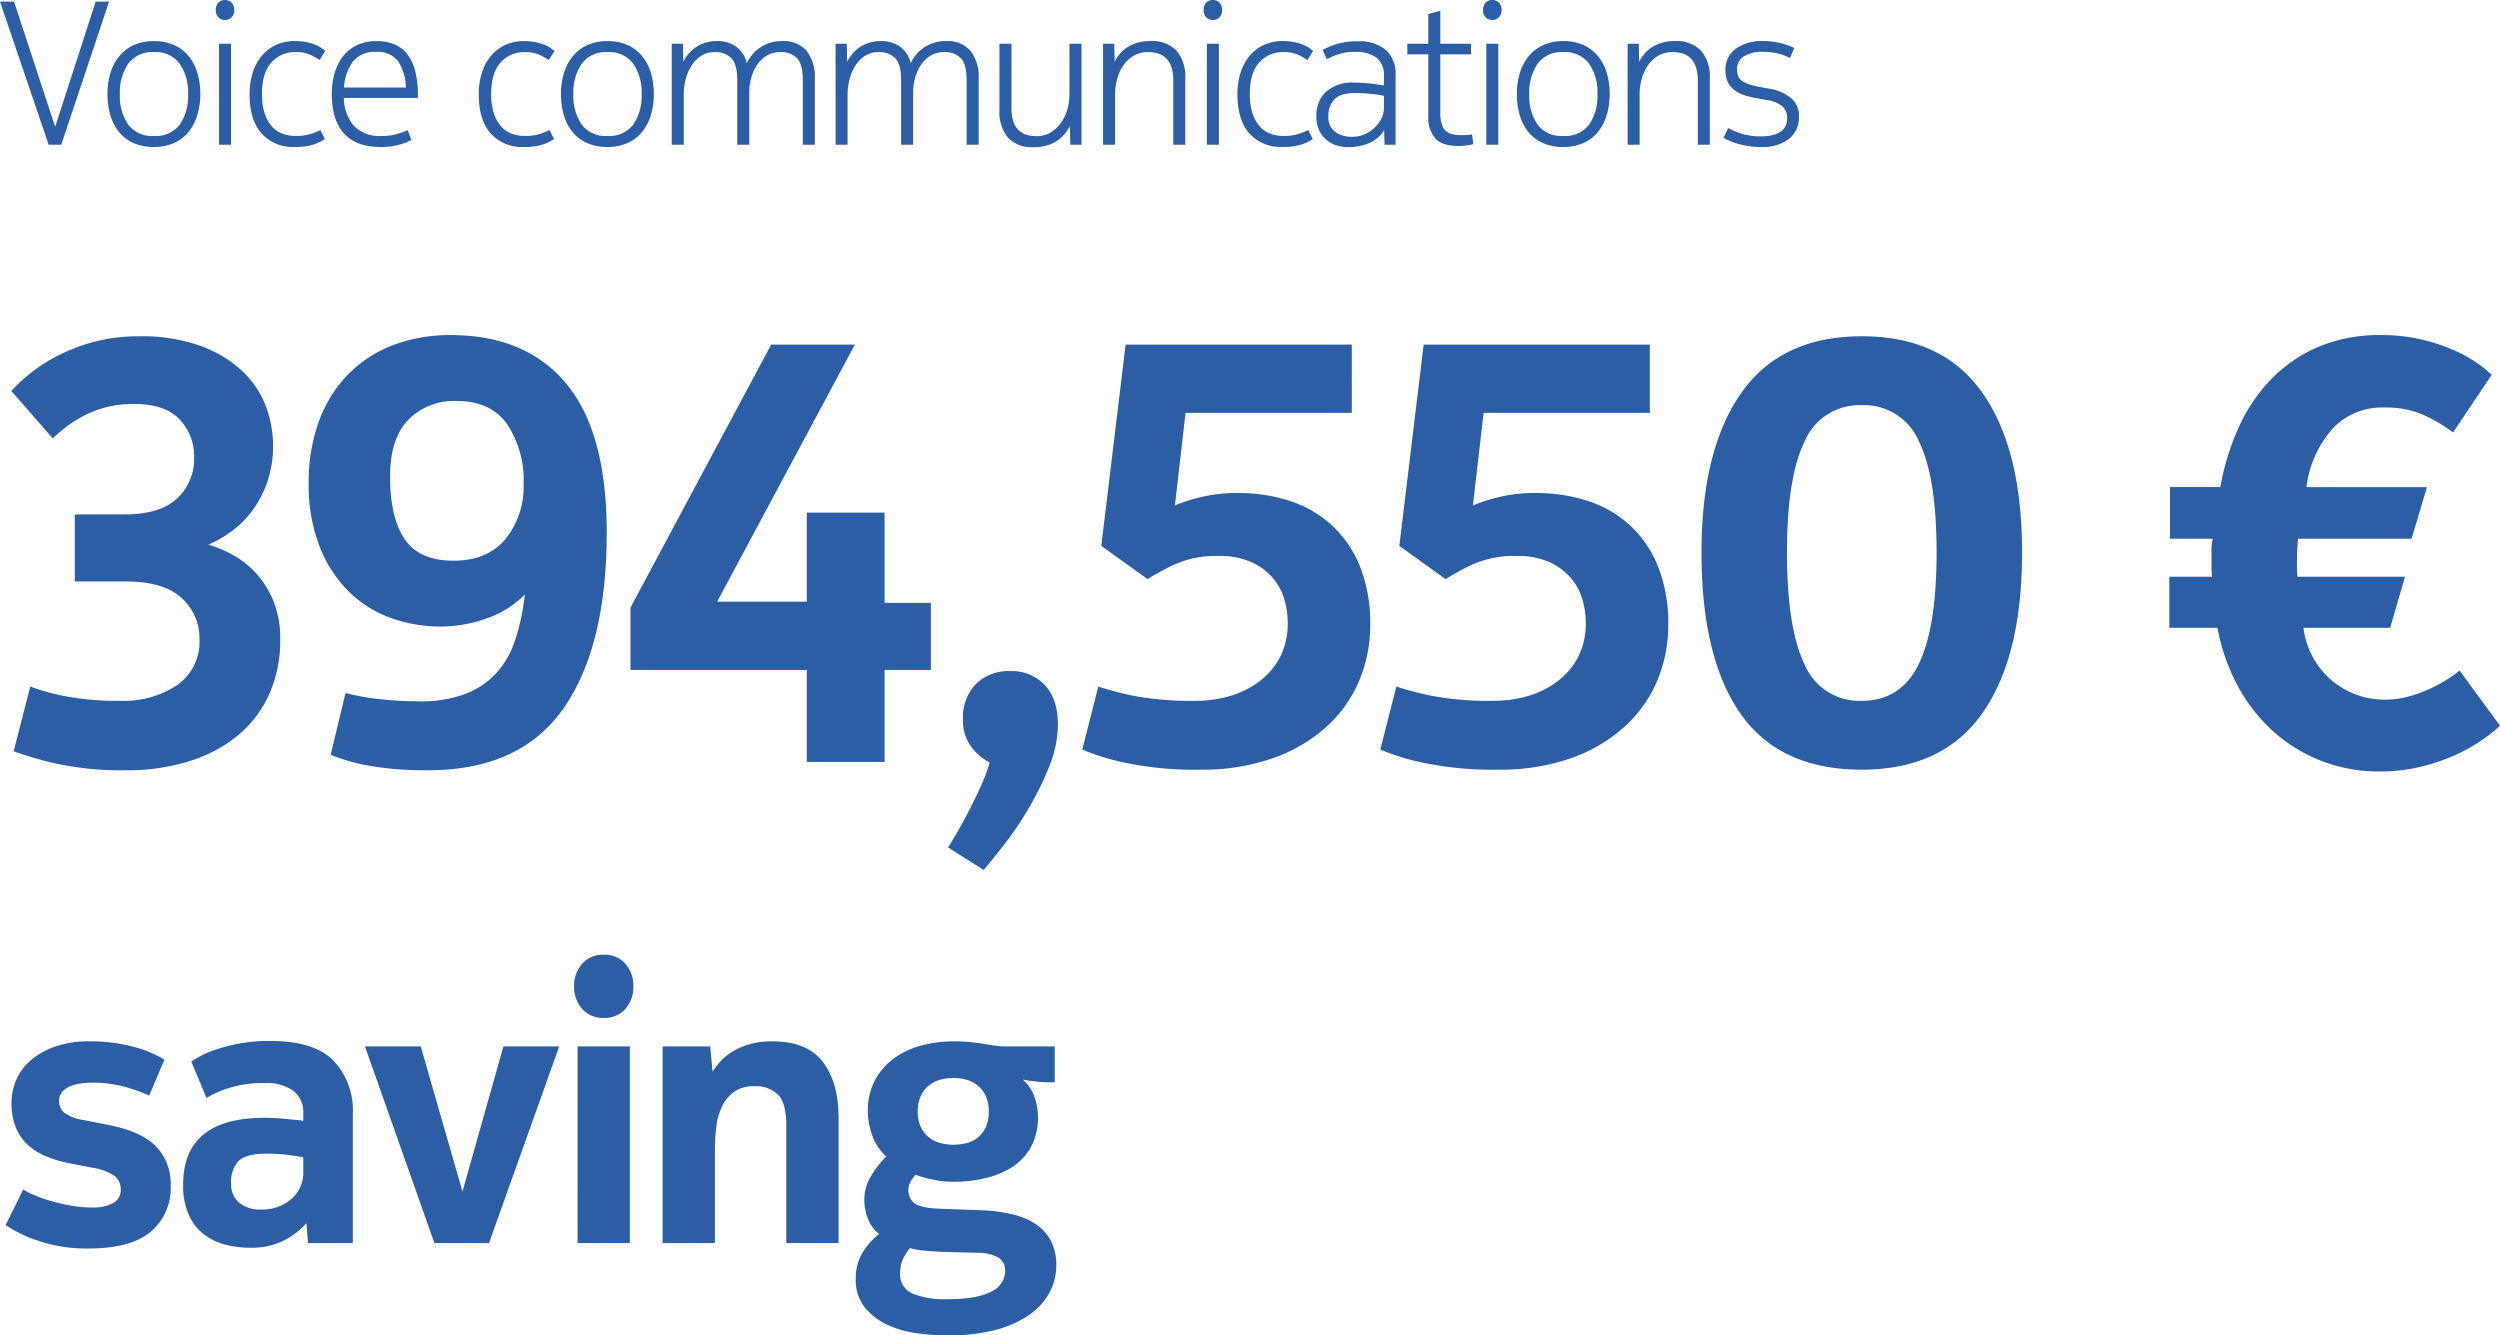 <svg xmlns="http://www.w3.org/2000/svg" width="442.152" height="236.197" viewBox="0 0 442.152 236.197">
  <g id="Group_111" data-name="Group 111" transform="translate(-31.607 -66.284)">
    <path id="Path_225" data-name="Path 225" d="M9.864-3.168l7.164-22.14H19.4L10.944,0H8.712L.108-25.308H2.592Zm17.46,1.62a5.309,5.309,0,0,0,4.572-2,8.93,8.93,0,0,0,1.476-5.418,8.884,8.884,0,0,0-1.494-5.382,5.28,5.28,0,0,0-4.554-2.034,5.24,5.24,0,0,0-4.518,2.034,8.884,8.884,0,0,0-1.494,5.382,8.93,8.93,0,0,0,1.476,5.418A5.269,5.269,0,0,0,27.324-1.548Zm0-16.776a8.517,8.517,0,0,1,3.582.7,7.107,7.107,0,0,1,2.556,1.944,8.447,8.447,0,0,1,1.548,2.952,12.842,12.842,0,0,1,.522,3.762,12.62,12.62,0,0,1-.54,3.78,8.659,8.659,0,0,1-1.566,2.97A6.9,6.9,0,0,1,30.852-.288,8.647,8.647,0,0,1,27.324.4,8.742,8.742,0,0,1,23.76-.288a6.9,6.9,0,0,1-2.574-1.926,8.428,8.428,0,0,1-1.548-2.97,13.024,13.024,0,0,1-.522-3.78,12.444,12.444,0,0,1,.54-3.762,8.682,8.682,0,0,1,1.566-2.952,7.107,7.107,0,0,1,2.556-1.944A8.424,8.424,0,0,1,27.324-18.324Zm11.52.468h2.124V0H38.844Zm-.576-5.976a1.806,1.806,0,0,1,.45-1.278,1.521,1.521,0,0,1,1.17-.486,1.579,1.579,0,0,1,1.188.486,1.765,1.765,0,0,1,.468,1.278,1.752,1.752,0,0,1-.468,1.3,1.61,1.61,0,0,1-1.188.468,1.521,1.521,0,0,1-1.17-.486A1.806,1.806,0,0,1,38.268-23.832ZM46.44-8.964a10.851,10.851,0,0,0,.45,3.33,6.777,6.777,0,0,0,1.224,2.3,4.636,4.636,0,0,0,1.872,1.35,6.482,6.482,0,0,0,2.394.432,8.442,8.442,0,0,0,2.7-.36,14.334,14.334,0,0,0,1.692-.684l.792,1.584a7.654,7.654,0,0,1-1.782.9,9.969,9.969,0,0,1-3.546.5,7.388,7.388,0,0,1-5.9-2.412q-2.088-2.412-2.088-6.912a12.368,12.368,0,0,1,.558-3.816,8.722,8.722,0,0,1,1.6-2.97,7.216,7.216,0,0,1,2.52-1.926,7.874,7.874,0,0,1,3.348-.684,10.043,10.043,0,0,1,2,.18,8.847,8.847,0,0,1,1.548.45,5.453,5.453,0,0,1,1.1.576q.432.306.72.522l-1.008,1.62a11.889,11.889,0,0,0-1.566-.882,6.068,6.068,0,0,0-2.682-.522,5.518,5.518,0,0,0-4.266,1.836Q46.44-12.708,46.44-8.964ZM67.608-1.548a9.363,9.363,0,0,0,2.772-.36q1.152-.36,1.836-.648l.648,1.692a8.557,8.557,0,0,1-1.98.81A11.811,11.811,0,0,1,67.392.4q-4.356,0-6.48-2.43T58.788-8.928a13.059,13.059,0,0,1,.54-3.87,8.617,8.617,0,0,1,1.548-2.97,6.825,6.825,0,0,1,2.466-1.89,7.841,7.841,0,0,1,3.294-.666,8.634,8.634,0,0,1,3.1.522,5.473,5.473,0,0,1,2.322,1.692,8.086,8.086,0,0,1,1.458,2.988,16.7,16.7,0,0,1,.5,4.41v.432h-13.1a7.866,7.866,0,0,0,1.782,4.932A6.247,6.247,0,0,0,67.608-1.548Zm4.284-8.568a8.8,8.8,0,0,0-1.368-4.644A4.5,4.5,0,0,0,66.6-16.416a4.865,4.865,0,0,0-4.032,1.656,8.6,8.6,0,0,0-1.62,4.644ZM86.976-8.964a10.85,10.85,0,0,0,.45,3.33,6.777,6.777,0,0,0,1.224,2.3,4.636,4.636,0,0,0,1.872,1.35,6.482,6.482,0,0,0,2.394.432,8.442,8.442,0,0,0,2.7-.36,14.333,14.333,0,0,0,1.692-.684L98.1-1.008a7.654,7.654,0,0,1-1.782.9,9.969,9.969,0,0,1-3.546.5,7.388,7.388,0,0,1-5.9-2.412Q84.78-4.428,84.78-8.928a12.368,12.368,0,0,1,.558-3.816,8.722,8.722,0,0,1,1.6-2.97,7.216,7.216,0,0,1,2.52-1.926,7.874,7.874,0,0,1,3.348-.684,10.043,10.043,0,0,1,2,.18,8.846,8.846,0,0,1,1.548.45,5.453,5.453,0,0,1,1.1.576q.432.306.72.522l-1.008,1.62a11.889,11.889,0,0,0-1.566-.882,6.068,6.068,0,0,0-2.682-.522,5.518,5.518,0,0,0-4.266,1.836Q86.976-12.708,86.976-8.964Zm20.556,7.416a5.309,5.309,0,0,0,4.572-2,8.93,8.93,0,0,0,1.476-5.418,8.884,8.884,0,0,0-1.494-5.382,5.28,5.28,0,0,0-4.554-2.034,5.24,5.24,0,0,0-4.518,2.034,8.884,8.884,0,0,0-1.494,5.382A8.93,8.93,0,0,0,103-3.546,5.269,5.269,0,0,0,107.532-1.548Zm0-16.776a8.517,8.517,0,0,1,3.582.7,7.107,7.107,0,0,1,2.556,1.944,8.447,8.447,0,0,1,1.548,2.952,12.842,12.842,0,0,1,.522,3.762,12.62,12.62,0,0,1-.54,3.78,8.659,8.659,0,0,1-1.566,2.97A6.9,6.9,0,0,1,111.06-.288,8.647,8.647,0,0,1,107.532.4a8.742,8.742,0,0,1-3.564-.684,6.9,6.9,0,0,1-2.574-1.926,8.428,8.428,0,0,1-1.548-2.97,13.024,13.024,0,0,1-.522-3.78,12.444,12.444,0,0,1,.54-3.762,8.682,8.682,0,0,1,1.566-2.952,7.107,7.107,0,0,1,2.556-1.944A8.424,8.424,0,0,1,107.532-18.324ZM138.1-16.38a4.483,4.483,0,0,0-2.394.63,5.489,5.489,0,0,0-1.71,1.656,7.746,7.746,0,0,0-1.026,2.286,9.715,9.715,0,0,0-.342,2.556V0H130.5V-11.412q0-2.808-1.044-3.888a3.915,3.915,0,0,0-2.952-1.08,4.3,4.3,0,0,0-2.394.666,5.658,5.658,0,0,0-1.71,1.746,8.36,8.36,0,0,0-1.026,2.412,10.675,10.675,0,0,0-.342,2.664V0h-2.124V-17.856h1.98l.072,3.2a6.56,6.56,0,0,1,2.358-2.682,6.646,6.646,0,0,1,3.69-.99,5.612,5.612,0,0,1,3.276.972,4.892,4.892,0,0,1,1.908,2.952,6.772,6.772,0,0,1,2.484-2.88,6.889,6.889,0,0,1,3.816-1.044,5.3,5.3,0,0,1,4.266,1.71,7.429,7.429,0,0,1,1.458,4.95V0h-2.124V-11.412q0-2.808-1.026-3.888A3.9,3.9,0,0,0,138.1-16.38Zm28.98,0a4.483,4.483,0,0,0-2.394.63,5.489,5.489,0,0,0-1.71,1.656,7.746,7.746,0,0,0-1.026,2.286,9.715,9.715,0,0,0-.342,2.556V0H159.48V-11.412q0-2.808-1.044-3.888a3.915,3.915,0,0,0-2.952-1.08,4.3,4.3,0,0,0-2.394.666,5.658,5.658,0,0,0-1.71,1.746,8.36,8.36,0,0,0-1.026,2.412,10.675,10.675,0,0,0-.342,2.664V0h-2.124V-17.856h1.98l.072,3.2a6.559,6.559,0,0,1,2.358-2.682,6.646,6.646,0,0,1,3.69-.99,5.612,5.612,0,0,1,3.276.972,4.892,4.892,0,0,1,1.908,2.952,6.772,6.772,0,0,1,2.484-2.88,6.889,6.889,0,0,1,3.816-1.044,5.3,5.3,0,0,1,4.266,1.71,7.429,7.429,0,0,1,1.458,4.95V0h-2.124V-11.412q0-2.808-1.026-3.888A3.9,3.9,0,0,0,167.076-16.38Zm22.176-1.476h2.124V0H189.4l-.072-3.312a6.8,6.8,0,0,1-2.43,2.736,7.367,7.367,0,0,1-4.05,1.008,5.71,5.71,0,0,1-4.464-1.674,7.165,7.165,0,0,1-1.512-4.95V-17.856h2.124V-6.48a7.406,7.406,0,0,0,.324,2.358,3.78,3.78,0,0,0,.918,1.53,3.465,3.465,0,0,0,1.4.828,5.977,5.977,0,0,0,1.782.252A4.734,4.734,0,0,0,185.9-2.16a6.166,6.166,0,0,0,1.836-1.692,7.535,7.535,0,0,0,1.134-2.358,9.654,9.654,0,0,0,.378-2.682Zm7.92,0,.072,3.2a6.238,6.238,0,0,1,2.43-2.7,7.325,7.325,0,0,1,3.87-.972,5.986,5.986,0,0,1,4.644,1.692,7.124,7.124,0,0,1,1.548,4.968V0h-2.124V-11.376a7.207,7.207,0,0,0-.342-2.376,3.931,3.931,0,0,0-.936-1.548,3.465,3.465,0,0,0-1.4-.828,5.977,5.977,0,0,0-1.782-.252,4.866,4.866,0,0,0-2.574.666,5.814,5.814,0,0,0-1.818,1.728,7.905,7.905,0,0,0-1.08,2.394,10.3,10.3,0,0,0-.36,2.7V0h-2.124V-17.856Zm16.38,0h2.124V0h-2.124Zm-.576-5.976a1.806,1.806,0,0,1,.45-1.278,1.521,1.521,0,0,1,1.17-.486,1.579,1.579,0,0,1,1.188.486,1.765,1.765,0,0,1,.468,1.278,1.752,1.752,0,0,1-.468,1.3,1.61,1.61,0,0,1-1.188.468,1.521,1.521,0,0,1-1.17-.486A1.806,1.806,0,0,1,212.976-23.832Zm8.172,14.868a10.85,10.85,0,0,0,.45,3.33,6.777,6.777,0,0,0,1.224,2.3,4.636,4.636,0,0,0,1.872,1.35,6.482,6.482,0,0,0,2.394.432,8.442,8.442,0,0,0,2.7-.36,14.333,14.333,0,0,0,1.692-.684l.792,1.584a7.655,7.655,0,0,1-1.782.9,9.969,9.969,0,0,1-3.546.5,7.388,7.388,0,0,1-5.9-2.412q-2.088-2.412-2.088-6.912a12.368,12.368,0,0,1,.558-3.816,8.722,8.722,0,0,1,1.6-2.97,7.216,7.216,0,0,1,2.52-1.926,7.874,7.874,0,0,1,3.348-.684,10.043,10.043,0,0,1,2,.18,8.847,8.847,0,0,1,1.548.45,5.453,5.453,0,0,1,1.1.576q.432.306.72.522l-1.008,1.62a11.889,11.889,0,0,0-1.566-.882,6.068,6.068,0,0,0-2.682-.522,5.518,5.518,0,0,0-4.266,1.836Q221.148-12.708,221.148-8.964Zm23.724.324q-.288-.072-.81-.162t-1.206-.162q-.684-.072-1.476-.126t-1.548-.054q-2.664,0-3.726,1.116a4.155,4.155,0,0,0-1.062,2.988,3.2,3.2,0,0,0,1.188,2.772,5.14,5.14,0,0,0,3.1.864,5.249,5.249,0,0,0,2.088-.432A6.148,6.148,0,0,0,243.2-2.988a5.577,5.577,0,0,0,1.224-1.638,4.247,4.247,0,0,0,.45-1.89ZM238.5.432a6.88,6.88,0,0,1-1.926-.288,5.164,5.164,0,0,1-1.8-.936,4.975,4.975,0,0,1-1.332-1.692,5.674,5.674,0,0,1-.522-2.556,5.749,5.749,0,0,1,1.674-4.3,6.969,6.969,0,0,1,5.058-1.638q.792,0,1.62.054t1.53.144q.7.09,1.242.18t.828.126V-12.06a3.933,3.933,0,0,0-1.332-3.348,6.229,6.229,0,0,0-3.816-1.008,8.861,8.861,0,0,0-3.006.45,14.35,14.35,0,0,0-1.962.846l-.72-1.656a15,15,0,0,1,2.232-.954,11.985,11.985,0,0,1,4-.558,7.332,7.332,0,0,1,4.914,1.494,5.666,5.666,0,0,1,1.746,4.554V0H244.98l-.072-2.556a5.5,5.5,0,0,1-1.278,1.44,6.449,6.449,0,0,1-1.6.918,8.338,8.338,0,0,1-1.782.486A11.282,11.282,0,0,1,238.5.432Zm20.268-2.124q.5,0,.936-.036a5.708,5.708,0,0,0,.756-.108l.216,1.728a8.378,8.378,0,0,1-1.08.216,10.717,10.717,0,0,1-1.584.108q-2.88,0-4.086-1.368a5.577,5.577,0,0,1-1.206-3.816V-15.984h-3.708v-1.872h3.708v-5.256l2.124-.576v5.832h5.436v1.872h-5.436v10.4A6.409,6.409,0,0,0,255.1-3.6a2.607,2.607,0,0,0,.756,1.188,2.648,2.648,0,0,0,1.242.576A8.791,8.791,0,0,0,258.768-1.692Zm4.212-16.164H265.1V0H262.98Zm-.576-5.976a1.806,1.806,0,0,1,.45-1.278,1.521,1.521,0,0,1,1.17-.486,1.579,1.579,0,0,1,1.188.486,1.765,1.765,0,0,1,.468,1.278,1.752,1.752,0,0,1-.468,1.3,1.61,1.61,0,0,1-1.188.468,1.521,1.521,0,0,1-1.17-.486A1.806,1.806,0,0,1,262.4-23.832ZM276.588-1.548a5.309,5.309,0,0,0,4.572-2,8.931,8.931,0,0,0,1.476-5.418,8.884,8.884,0,0,0-1.494-5.382,5.28,5.28,0,0,0-4.554-2.034,5.24,5.24,0,0,0-4.518,2.034,8.884,8.884,0,0,0-1.494,5.382,8.93,8.93,0,0,0,1.476,5.418A5.269,5.269,0,0,0,276.588-1.548Zm0-16.776a8.517,8.517,0,0,1,3.582.7,7.107,7.107,0,0,1,2.556,1.944,8.447,8.447,0,0,1,1.548,2.952,12.842,12.842,0,0,1,.522,3.762,12.62,12.62,0,0,1-.54,3.78,8.659,8.659,0,0,1-1.566,2.97,6.9,6.9,0,0,1-2.574,1.926A8.648,8.648,0,0,1,276.588.4a8.742,8.742,0,0,1-3.564-.684,6.9,6.9,0,0,1-2.574-1.926,8.428,8.428,0,0,1-1.548-2.97,13.025,13.025,0,0,1-.522-3.78,12.444,12.444,0,0,1,.54-3.762,8.683,8.683,0,0,1,1.566-2.952,7.107,7.107,0,0,1,2.556-1.944A8.424,8.424,0,0,1,276.588-18.324Zm13.356.468.072,3.2a6.238,6.238,0,0,1,2.43-2.7,7.325,7.325,0,0,1,3.87-.972,5.986,5.986,0,0,1,4.644,1.692,7.123,7.123,0,0,1,1.548,4.968V0h-2.124V-11.376a7.208,7.208,0,0,0-.342-2.376,3.931,3.931,0,0,0-.936-1.548,3.465,3.465,0,0,0-1.4-.828,5.977,5.977,0,0,0-1.782-.252,4.866,4.866,0,0,0-2.574.666,5.814,5.814,0,0,0-1.818,1.728,7.9,7.9,0,0,0-1.08,2.394,10.3,10.3,0,0,0-.36,2.7V0h-2.124V-17.856Zm15.8,14.9a12.578,12.578,0,0,0,2.286.972,11.129,11.129,0,0,0,3.546.5,8.045,8.045,0,0,0,2.178-.252,4.028,4.028,0,0,0,1.422-.684,2.483,2.483,0,0,0,.774-1.008,3.128,3.128,0,0,0,.234-1.188,2.922,2.922,0,0,0-.774-2.106,5.588,5.588,0,0,0-3.006-1.206l-1.944-.36a13.159,13.159,0,0,1-2.088-.558,5.571,5.571,0,0,1-1.638-.918,3.915,3.915,0,0,1-1.08-1.386,4.711,4.711,0,0,1-.378-2,4.476,4.476,0,0,1,1.836-3.834,7.886,7.886,0,0,1,4.788-1.35,12.429,12.429,0,0,1,3.258.4,11.761,11.761,0,0,1,2.286.828l-.756,1.764a10.26,10.26,0,0,0-2-.756,10.076,10.076,0,0,0-2.682-.324,6.073,6.073,0,0,0-3.528.828,2.578,2.578,0,0,0-1.152,2.2,3.535,3.535,0,0,0,.18,1.188,1.879,1.879,0,0,0,.648.864,4.473,4.473,0,0,0,1.224.63,12.82,12.82,0,0,0,1.908.486l1.98.36a8.116,8.116,0,0,1,3.582,1.584,4.057,4.057,0,0,1,1.422,3.348,4.777,4.777,0,0,1-1.746,3.888A7.52,7.52,0,0,1,311.616.4a14.011,14.011,0,0,1-4.032-.54,10.7,10.7,0,0,1-2.628-1.08Z" transform="translate(31.499 91.88)" fill="#2b5ea4"/>
    <path id="Path_226" data-name="Path 226" d="M22.47,1.47A54.523,54.523,0,0,1,9.922.262,62.063,62.063,0,0,1,2.52-1.89L5.46-13.335a39.133,39.133,0,0,0,6.037,1.68,48.752,48.752,0,0,0,9.923.84A16.968,16.968,0,0,0,31.447-13.6a9.334,9.334,0,0,0,3.938-8.138,9.519,9.519,0,0,0-3.15-7.245q-3.15-2.94-9.975-2.94H13.335V-43.785h8.82q6.3,0,9.292-2.835a9.542,9.542,0,0,0,2.993-7.245,9.428,9.428,0,0,0-2.573-6.72q-2.572-2.73-8.033-2.73a19.49,19.49,0,0,0-4.935.577,18.538,18.538,0,0,0-3.99,1.523,22.182,22.182,0,0,0-3.15,1.995,23.809,23.809,0,0,0-2.31,1.995l-7.35-8.4A32.589,32.589,0,0,1,4.935-68.3,28.347,28.347,0,0,1,9.66-71.5a32.152,32.152,0,0,1,6.615-2.678,30.359,30.359,0,0,1,8.505-1.1A30.618,30.618,0,0,1,35.542-73.6a21.641,21.641,0,0,1,7.35,4.41A16.531,16.531,0,0,1,47.093-63,19.717,19.717,0,0,1,48.4-55.965a19.222,19.222,0,0,1-1,6.4,19.147,19.147,0,0,1-2.573,4.988A17.192,17.192,0,0,1,41.213-40.9,20.958,20.958,0,0,1,36.96-38.43a21.034,21.034,0,0,1,4.462,1.89,15.911,15.911,0,0,1,4.1,3.307A16.617,16.617,0,0,1,48.51-28.35a17.451,17.451,0,0,1,1.155,6.615,23.228,23.228,0,0,1-1.995,9.87A20.316,20.316,0,0,1,42.1-4.62a25.192,25.192,0,0,1-8.61,4.515A36.809,36.809,0,0,1,22.47,1.47Zm53.34,0A58.5,58.5,0,0,1,65.783.735a34.763,34.763,0,0,1-7.193-2l2.625-10.92a43.438,43.438,0,0,0,6.3,1.1,63.733,63.733,0,0,0,6.72.367,22.632,22.632,0,0,0,8.033-1.26,14.431,14.431,0,0,0,5.512-3.622,16.18,16.18,0,0,0,3.413-5.88,38.57,38.57,0,0,0,1.732-8.138A17.027,17.027,0,0,1,86.1-25.358a24.321,24.321,0,0,1-7.98,1.417,26.123,26.123,0,0,1-8.873-1.523,20.227,20.227,0,0,1-7.455-4.672,23.2,23.2,0,0,1-5.145-7.927A29.874,29.874,0,0,1,54.705-49.35a30.966,30.966,0,0,1,1.837-10.973,23.232,23.232,0,0,1,5.145-8.243,22.189,22.189,0,0,1,7.928-5.145A28.04,28.04,0,0,1,79.8-75.495q13.335,0,20.475,8.61t7.14,26.25q0,20.265-7.665,31.185T75.81,1.47Zm4.515-37.065q5.985,0,9.188-3.833a14.793,14.793,0,0,0,3.2-9.818,17.86,17.86,0,0,0-2.887-10.447Q86.94-63.84,80.85-63.84a11.268,11.268,0,0,0-8.557,3.36q-3.2,3.36-3.2,9.975,0,7.245,2.573,11.078T80.325-35.595Zm46.62,7.245H142.8V-44.1h13.755v15.96h8.19v11.865h-8.19V0H142.8V-16.275H111.615V-27.3L136.5-73.815h14.8Zm43.47,20.895a8.626,8.626,0,0,1,2.257-6.3,8.194,8.194,0,0,1,6.143-2.31A7.952,7.952,0,0,1,184.9-13.6q2.31,2.467,2.31,6.982a20.268,20.268,0,0,1-1.628,7.665,54.416,54.416,0,0,1-3.78,7.56,60.673,60.673,0,0,1-4.358,6.352q-2.2,2.783-3.36,4.147l-6.3-3.99q.735-1.155,1.785-2.992t2.1-3.885q1.05-2.048,1.995-4.148a28.112,28.112,0,0,0,1.47-3.99,9.649,9.649,0,0,1-3.36-2.94A7.681,7.681,0,0,1,170.415-7.455Zm23.94-5.88a56.531,56.531,0,0,0,6.195,1.627,54,54,0,0,0,11.025.893,21.505,21.505,0,0,0,6.037-.84,16.053,16.053,0,0,0,5.2-2.573,12.83,12.83,0,0,0,3.675-4.3,12.939,12.939,0,0,0,1.365-6.142,14.551,14.551,0,0,0-.63-4.2,10.081,10.081,0,0,0-2.1-3.78,10.957,10.957,0,0,0-3.78-2.73,13.669,13.669,0,0,0-5.67-1.05,18.049,18.049,0,0,0-7.875,1.522,41.886,41.886,0,0,0-4.725,2.573l-8.19-5.88,4.305-35.6h40V-61.74h-29.4L207.9-45.36a26.481,26.481,0,0,1,4.148-1.365,26.7,26.7,0,0,1,6.982-.84,29.546,29.546,0,0,1,9.082,1.365,20.216,20.216,0,0,1,7.455,4.252,20.013,20.013,0,0,1,5.04,7.3,26.912,26.912,0,0,1,1.837,10.4,25.2,25.2,0,0,1-1.943,9.87,23.114,23.114,0,0,1-5.775,8.137,27.917,27.917,0,0,1-9.45,5.565A37.77,37.77,0,0,1,212.31,1.365,59.84,59.84,0,0,1,199.185.157,39.906,39.906,0,0,1,191.52-2.2Zm52.71,0a56.531,56.531,0,0,0,6.195,1.627,54,54,0,0,0,11.025.893,21.506,21.506,0,0,0,6.038-.84,16.054,16.054,0,0,0,5.2-2.573,12.83,12.83,0,0,0,3.675-4.3,12.939,12.939,0,0,0,1.365-6.142,14.551,14.551,0,0,0-.63-4.2,10.081,10.081,0,0,0-2.1-3.78,10.957,10.957,0,0,0-3.78-2.73,13.669,13.669,0,0,0-5.67-1.05,18.049,18.049,0,0,0-7.875,1.522,41.887,41.887,0,0,0-4.725,2.573l-8.19-5.88,4.305-35.6h40V-61.74H262.5l-1.89,16.38a26.482,26.482,0,0,1,4.148-1.365,26.7,26.7,0,0,1,6.982-.84,29.546,29.546,0,0,1,9.083,1.365,20.215,20.215,0,0,1,7.455,4.252,20.013,20.013,0,0,1,5.04,7.3,26.911,26.911,0,0,1,1.837,10.4,25.2,25.2,0,0,1-1.943,9.87,23.114,23.114,0,0,1-5.775,8.137,27.917,27.917,0,0,1-9.45,5.565A37.77,37.77,0,0,1,265.02,1.365,59.84,59.84,0,0,1,251.9.157,39.906,39.906,0,0,1,244.23-2.2Zm95.55-23.73q0-13.335-3.15-19.687a10.529,10.529,0,0,0-10.08-6.353,10.529,10.529,0,0,0-10.08,6.353q-3.15,6.353-3.15,19.688t3.1,19.792a10.491,10.491,0,0,0,10.132,6.457q6.93,0,10.08-6.51T342.615-37.065Zm15.12,0q0,18.48-7.035,28.455T329.385,1.365q-14.49,0-21.42-9.87t-6.93-28.56q0-18.165,7.035-28.193t21.315-10.028q14.28,0,21.315,9.975T357.735-37.065Zm64.05-25.62A11.969,11.969,0,0,0,412.6-58.9a19.186,19.186,0,0,0-4.568,10.29h21.315l-2.73,9.135H406.56q-.105.735-.158,1.837t-.052,1.628v1.365q0,.84.1,1.89H425.46l-2.625,9.03h-15.33a14.22,14.22,0,0,0,1.522,4.935,14.633,14.633,0,0,0,3.1,4.043,14.178,14.178,0,0,0,4.41,2.73,14.416,14.416,0,0,0,5.355,1,15.8,15.8,0,0,0,4.463-.63,25.009,25.009,0,0,0,3.885-1.47,25.4,25.4,0,0,0,2.992-1.68q1.26-.84,1.89-1.365l7.14,9.765a28.124,28.124,0,0,1-3.728,2.888A31.323,31.323,0,0,1,433.7-.945a34.068,34.068,0,0,1-5.88,1.89,30.2,30.2,0,0,1-6.773.735A28.154,28.154,0,0,1,410.6-.21,27.936,27.936,0,0,1,402.1-5.46a29.649,29.649,0,0,1-6.247-8.033,35.146,35.146,0,0,1-3.57-10.237h-8.505v-9.03h7.56a17.409,17.409,0,0,1-.105-2.1v-2.573a11.6,11.6,0,0,1,.21-2.048h-7.56v-9.135H392.8a44.413,44.413,0,0,1,3.1-10.237,30.153,30.153,0,0,1,5.67-8.61,25.614,25.614,0,0,1,8.4-5.88,27.752,27.752,0,0,1,11.288-2.152,30.352,30.352,0,0,1,7.14.787,33.226,33.226,0,0,1,5.723,1.89,23.681,23.681,0,0,1,4.147,2.31,21.192,21.192,0,0,1,2.52,2.048l-6.825,10.185a28.434,28.434,0,0,0-4.883-2.94A16.437,16.437,0,0,0,421.785-62.685Z" transform="translate(31.499 201.043)" fill="#2b5ea4"/>
    <path id="Path_227" data-name="Path 227" d="M4.209-9.453a15.692,15.692,0,0,0,2.243,1.1,27.279,27.279,0,0,0,2.933,1,33.357,33.357,0,0,0,3.381.759,21,21,0,0,0,3.588.311,7.436,7.436,0,0,0,3.76-.793,2.589,2.589,0,0,0,1.345-2.381,2.95,2.95,0,0,0-1.1-2.415,9.364,9.364,0,0,0-3.933-1.449l-4.209-.828a19.769,19.769,0,0,1-4-1.208A11.08,11.08,0,0,1,5-17.388a8.6,8.6,0,0,1-2.1-3.07,11.2,11.2,0,0,1-.759-4.312,10.013,10.013,0,0,1,.932-4.278A9.769,9.769,0,0,1,5.761-32.5a13.51,13.51,0,0,1,4.312-2.311,18.063,18.063,0,0,1,5.8-.863,29.321,29.321,0,0,1,7.832.966,19.774,19.774,0,0,1,5.486,2.277L26.5-26.082a29.932,29.932,0,0,0-4.106-1.484,20.831,20.831,0,0,0-5.968-.794,17.351,17.351,0,0,0-1.76.1,7.872,7.872,0,0,0-1.932.449,4.025,4.025,0,0,0-1.552,1,2.453,2.453,0,0,0-.621,1.759,2.648,2.648,0,0,0,.828,1.932,7.518,7.518,0,0,0,3.588,1.38l4.14.828q5.865,1.1,8.521,3.76a9.468,9.468,0,0,1,2.656,7A10.082,10.082,0,0,1,26.772-2Q23.253.966,15.732.966A26.482,26.482,0,0,1,6.935-.38,23.4,23.4,0,0,1,1.1-3.174ZM53.751-15.18q-1.173-.207-2.76-.414a30.527,30.527,0,0,0-3.864-.207q-3.519,0-4.83,1.311a5.342,5.342,0,0,0-1.311,3.933A4.246,4.246,0,0,0,42.4-7.141,5.7,5.7,0,0,0,46.23-5.934a7.751,7.751,0,0,0,5.451-1.9,6.074,6.074,0,0,0,2.07-4.657ZM44.3.828A17.2,17.2,0,0,1,39.917.276a10.418,10.418,0,0,1-3.761-1.829A9.063,9.063,0,0,1,33.5-4.968a12.7,12.7,0,0,1-1-5.382q0-5.865,3.588-8.832T46.92-22.149q.966,0,2.07.069t2.1.173q1,.1,1.725.172a5.425,5.425,0,0,1,.931.138v-1.242a4.8,4.8,0,0,0-1.794-4.105,7.993,7.993,0,0,0-4.9-1.345,19.873,19.873,0,0,0-6.762.966,19.284,19.284,0,0,0-3.657,1.656l-2.691-6.417q.483-.345,1.587-.966A16.739,16.739,0,0,1,38.4-34.258,32.242,32.242,0,0,1,42.5-35.293a28.88,28.88,0,0,1,5.382-.449q7.8,0,11.212,3.485a12.779,12.779,0,0,1,3.416,9.35V0H54.579L54.3-3.519A13.125,13.125,0,0,1,50.508-.552,12.656,12.656,0,0,1,44.3.828ZM76.935,0,64.653-34.776H74.52L81.9-9.108l7.245-25.668h9.867L86.6,0Zm25.323-34.776H111.5V0h-9.246ZM112.125-45.4a5.791,5.791,0,0,1-1.415,4,4.871,4.871,0,0,1-3.829,1.587,4.822,4.822,0,0,1-3.829-1.621,5.824,5.824,0,0,1-1.414-3.968,5.824,5.824,0,0,1,1.414-3.967,4.822,4.822,0,0,1,3.829-1.622A4.871,4.871,0,0,1,110.71-49.4,5.791,5.791,0,0,1,112.125-45.4ZM117.3-34.776h8.418l.414,4.485a11.179,11.179,0,0,1,1.552-2,10.16,10.16,0,0,1,2.243-1.725,12.325,12.325,0,0,1,2.967-1.208,14.56,14.56,0,0,1,3.795-.448q6.141,0,8.936,3.623t2.795,9.97V0h-9.246V-20.769q0-4-1.484-5.486a5.548,5.548,0,0,0-4.105-1.484,6.128,6.128,0,0,0-3.553.932,6.625,6.625,0,0,0-2.139,2.484,11.083,11.083,0,0,0-1.069,3.554,30.808,30.808,0,0,0-.276,4.209V0H117.3ZM152.973-7.659a7.972,7.972,0,0,1,1.242-4.278,18.714,18.714,0,0,1,2.622-3.381,9.134,9.134,0,0,1-2.484-3.76,12.647,12.647,0,0,1-.759-4.175,11.306,11.306,0,0,1,1.38-5.762,11.714,11.714,0,0,1,3.553-3.864,14.731,14.731,0,0,1,4.865-2.139,22.391,22.391,0,0,1,5.313-.656,29.367,29.367,0,0,1,3.036.138q1.311.138,2.346.31t1.932.311a12.241,12.241,0,0,0,1.863.138h8.763v6.348H185.61a20.747,20.747,0,0,1-2.277-.138q-1.242-.138-2.346-.345a6.94,6.94,0,0,1,2.035,2.967,10.394,10.394,0,0,1,.656,3.588,10.828,10.828,0,0,1-1.242,5.382,9.924,9.924,0,0,1-3.347,3.554,15.146,15.146,0,0,1-4.8,1.967,24.779,24.779,0,0,1-5.589.621,17.737,17.737,0,0,1-3.415-.345,21.936,21.936,0,0,1-3.278-.9,7,7,0,0,0-.862,1.242,2.965,2.965,0,0,0-.38,1.449A2.855,2.855,0,0,0,161.8-7.072q1.035.862,4.416,1l7.59.276a28.466,28.466,0,0,1,5.382.725,12.572,12.572,0,0,1,4.14,1.759A8.013,8.013,0,0,1,185.99-.345a9.174,9.174,0,0,1,.931,4.278A9.989,9.989,0,0,1,185.645,8.9a11.737,11.737,0,0,1-3.691,3.933,18.987,18.987,0,0,1-6,2.587,32.789,32.789,0,0,1-8.211.932,40.846,40.846,0,0,1-5.348-.38,18.452,18.452,0,0,1-5.279-1.484,11.166,11.166,0,0,1-4.036-3.07,7.71,7.71,0,0,1-1.621-5.072,8.725,8.725,0,0,1,1.207-4.658A11.854,11.854,0,0,1,155.6-1.587a6.341,6.341,0,0,1-2-2.725A9.281,9.281,0,0,1,152.973-7.659ZM161.046.9A8.352,8.352,0,0,0,159.8,2.863a5.894,5.894,0,0,0-.483,2.45,3.642,3.642,0,0,0,2.173,3.622,15.189,15.189,0,0,0,6.176,1q5.244,0,7.728-1.345a4.01,4.01,0,0,0,2.484-3.554,2.651,2.651,0,0,0-1.277-2.518,7.571,7.571,0,0,0-3.484-.793l-5.52-.138q-2-.069-3.657-.207A15.823,15.823,0,0,1,161.046.9Zm7.659-30.084a8.629,8.629,0,0,0-2.346.31,5.541,5.541,0,0,0-2,1.035,5.018,5.018,0,0,0-1.415,1.863,6.549,6.549,0,0,0-.518,2.726,6.145,6.145,0,0,0,.552,2.76,5.276,5.276,0,0,0,1.415,1.794,5.463,5.463,0,0,0,2,1,8.747,8.747,0,0,0,2.312.31,9.776,9.776,0,0,0,2.311-.276,5.069,5.069,0,0,0,2-.966,5.2,5.2,0,0,0,1.415-1.828,6.371,6.371,0,0,0,.552-2.795,6.549,6.549,0,0,0-.518-2.726,5.017,5.017,0,0,0-1.414-1.863,5.541,5.541,0,0,0-2-1.035A8.629,8.629,0,0,0,168.705-29.187Z" transform="translate(31.499 286.128)" fill="#2b5ea4"/>
  </g>
</svg>

